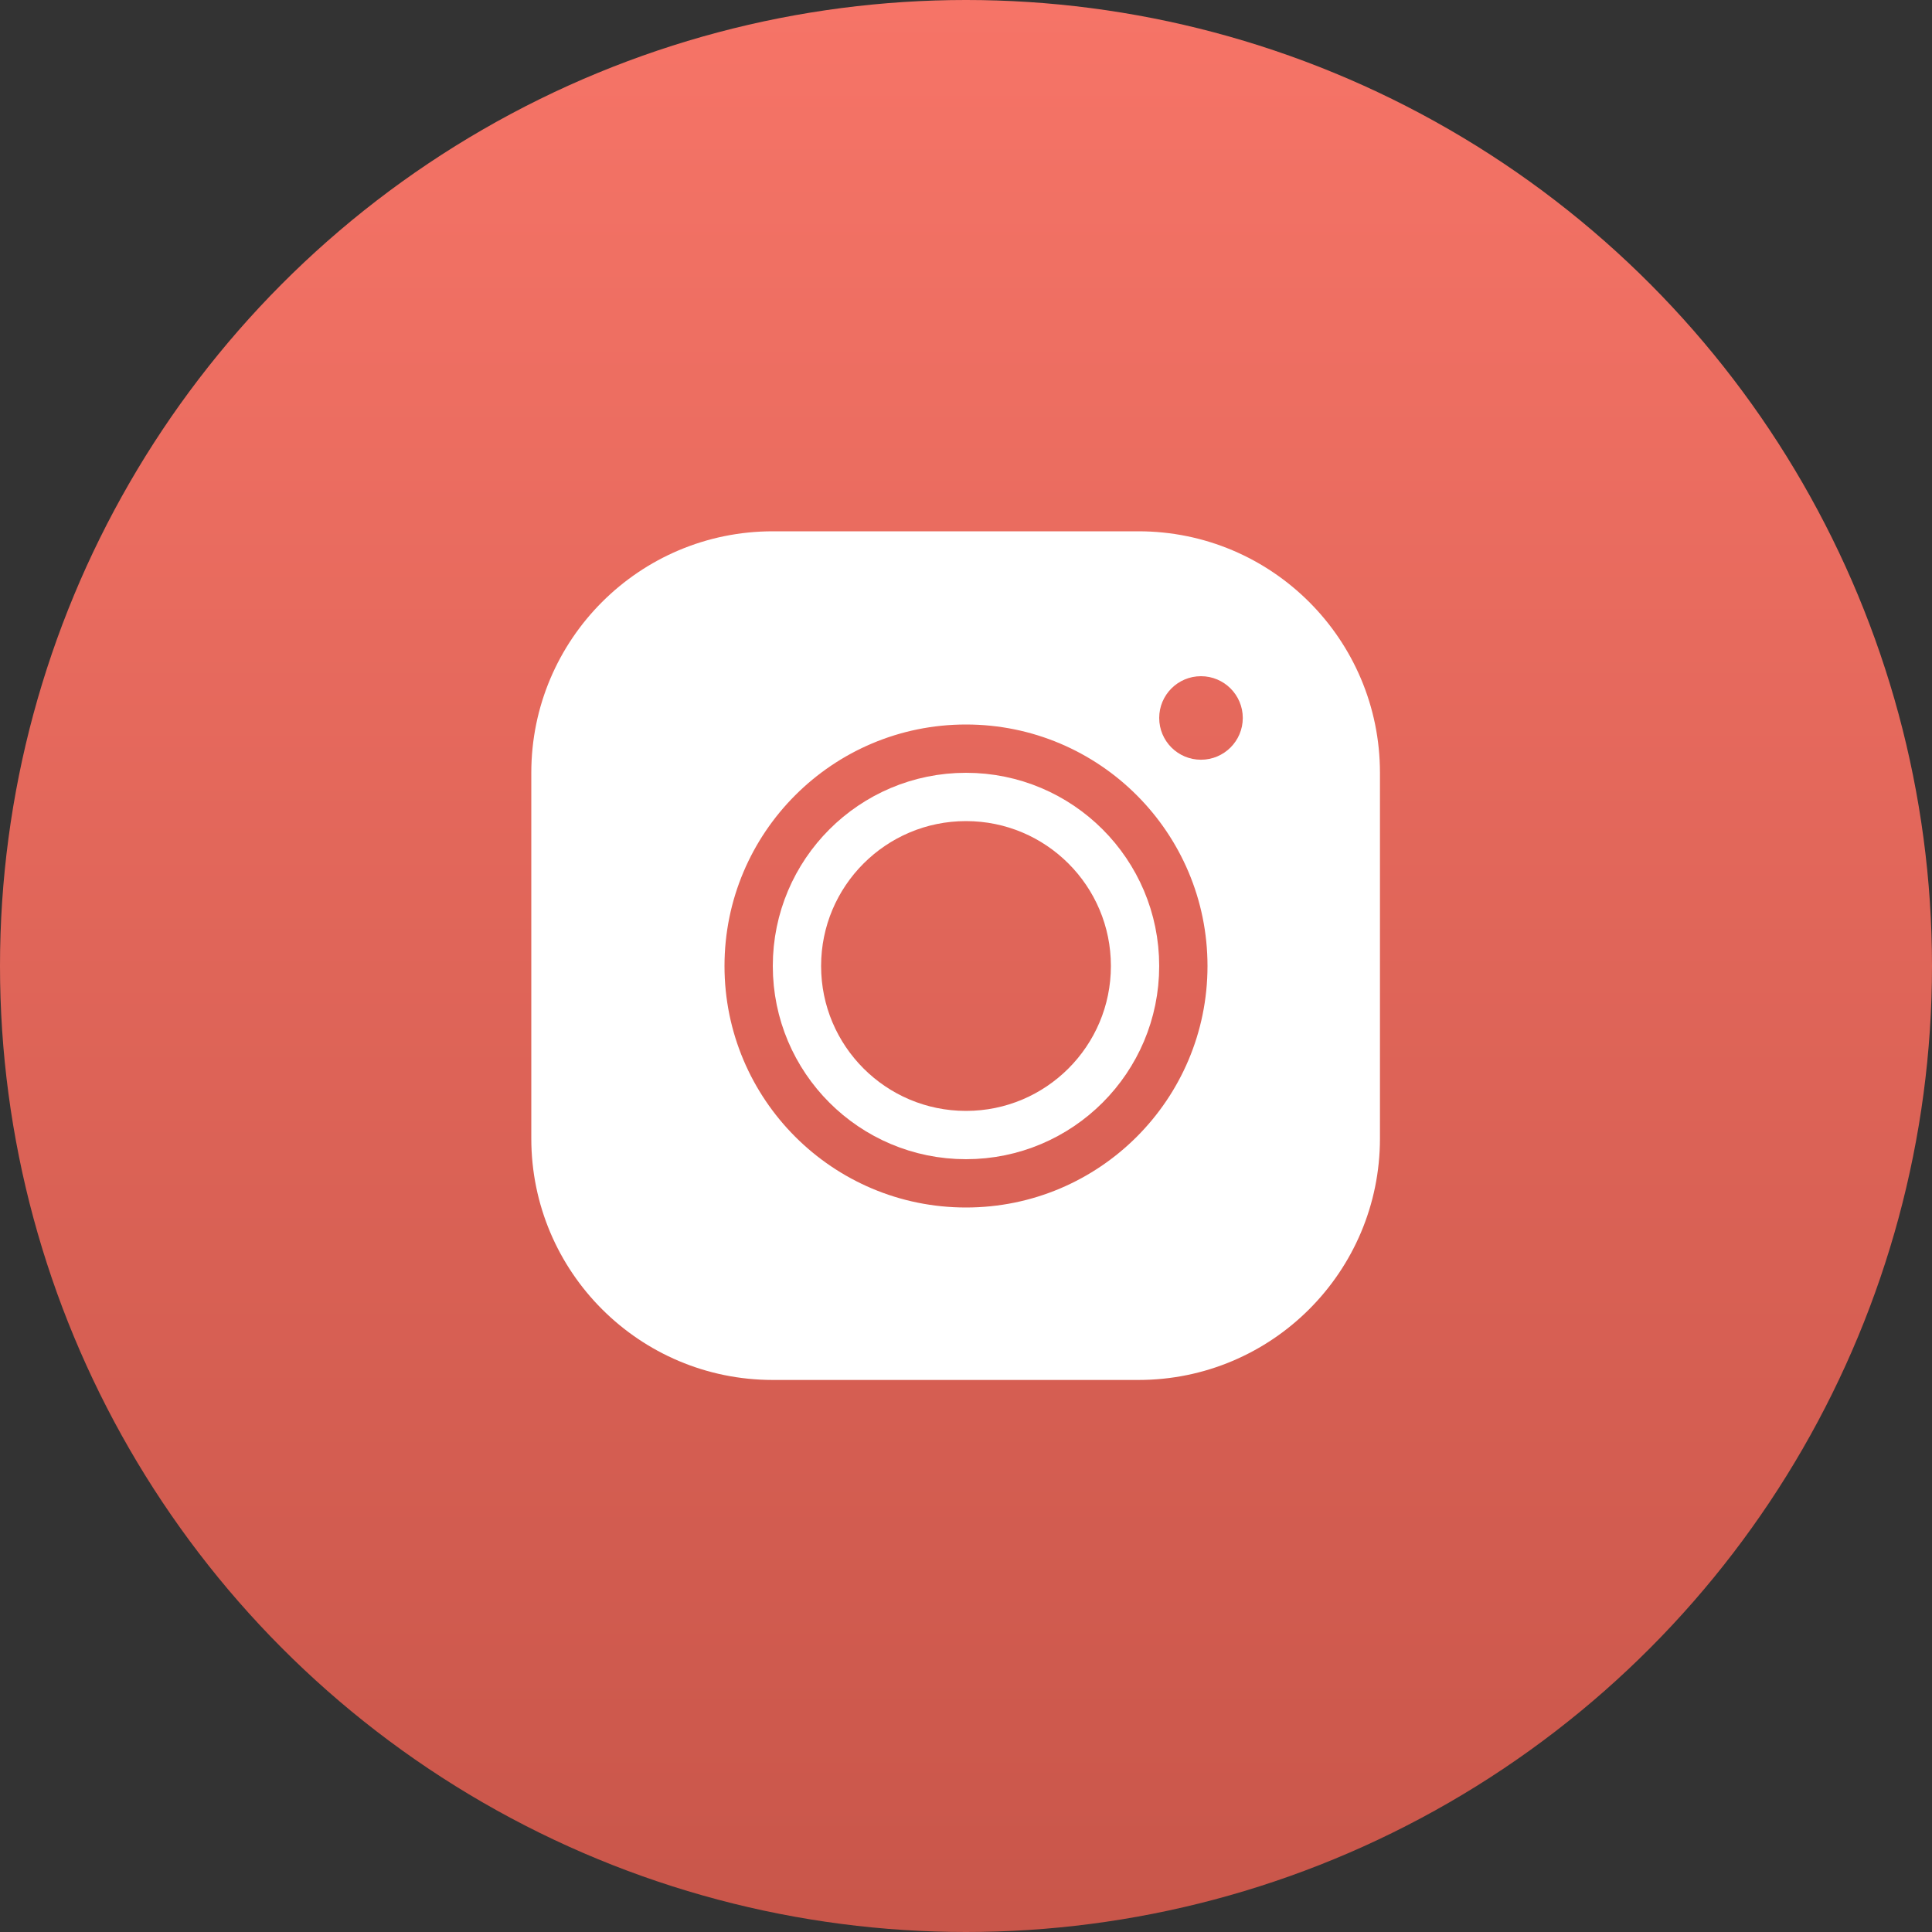 <?xml version="1.0" encoding="UTF-8"?> <svg xmlns="http://www.w3.org/2000/svg" width="34" height="34" viewBox="0 0 34 34" fill="none"><rect x="0" y="0" width="34" height="34" fill="#333333" stroke="none"/> <circle cx="17" cy="17" r="17" fill="url(#paint0_linear_178_27)"></circle> <path fill-rule="evenodd" clip-rule="evenodd" d="M9.35 13.6C9.35 11.253 11.253 9.35 13.6 9.35H20.035C22.382 9.35 24.285 11.253 24.285 13.6V20.035C24.285 22.382 22.382 24.285 20.035 24.285H13.6C11.253 24.285 9.35 22.382 9.35 20.035V13.6ZM21.25 17C21.25 19.347 19.347 21.25 17 21.25C14.653 21.25 12.75 19.347 12.75 17C12.75 14.653 14.653 12.75 17 12.75C19.347 12.75 21.25 14.653 21.25 17ZM21.135 13.37C21.541 13.37 21.871 13.041 21.871 12.635C21.871 12.229 21.541 11.9 21.135 11.9C20.729 11.9 20.4 12.229 20.4 12.635C20.4 13.041 20.729 13.37 21.135 13.37Z" fill="white"></path> <circle cx="17" cy="17" r="2.975" stroke="white" stroke-width="0.85"></circle> <defs> <linearGradient id="paint0_linear_178_27" x1="17" y1="0" x2="17" y2="34" gradientUnits="userSpaceOnUse"> <stop stop-color="#F67467"></stop> <stop offset="0.995" stop-color="#C9564A"></stop> </linearGradient> </defs> </svg> 